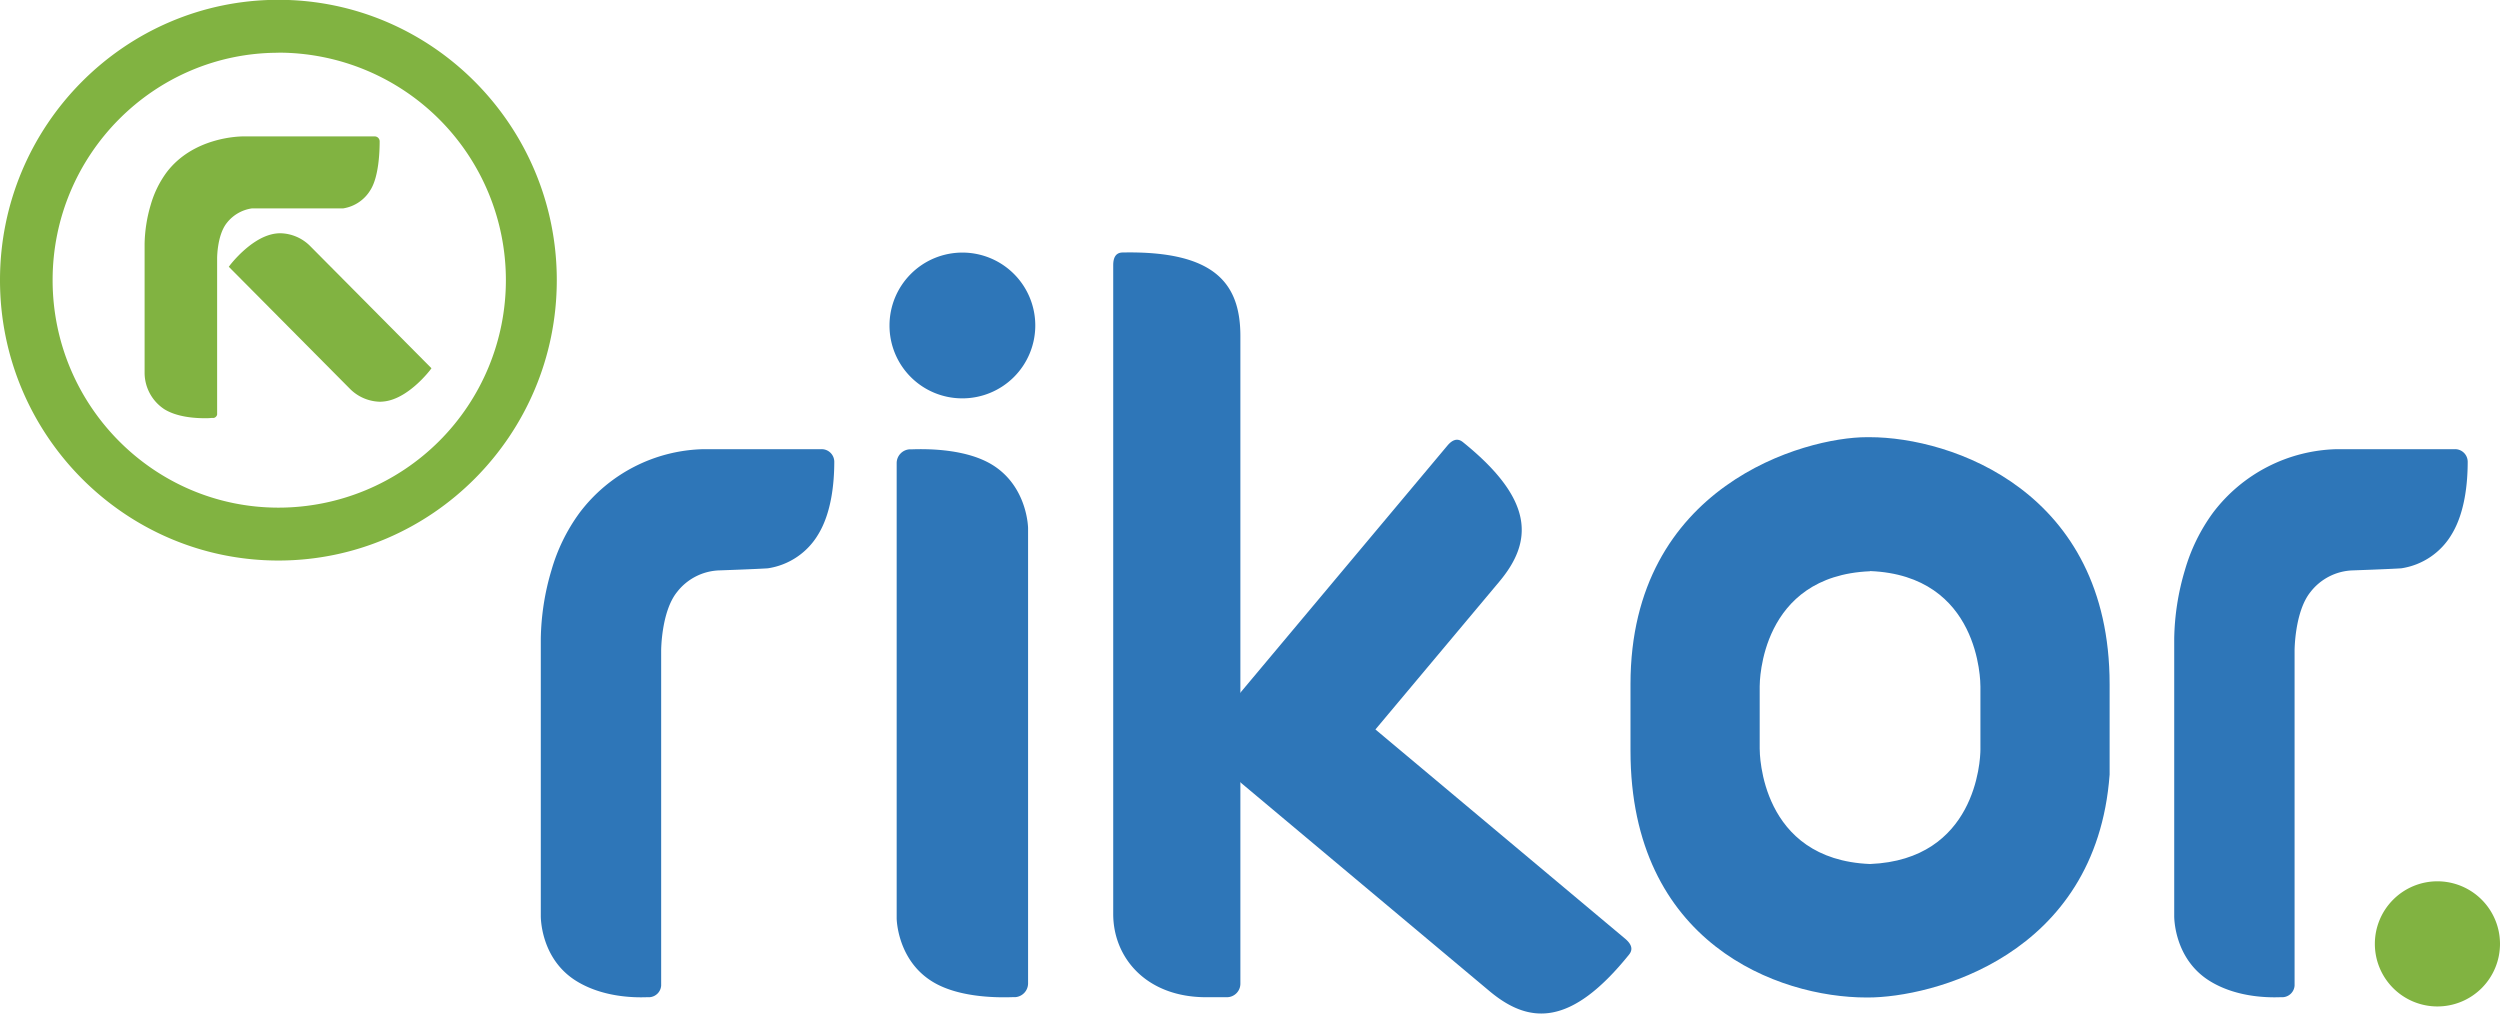 <svg id="Слой_1" data-name="Слой 1" xmlns="http://www.w3.org/2000/svg" xmlns:xlink="http://www.w3.org/1999/xlink" viewBox="0 0 554.97 225"><defs><style>.cls-1{fill:url(#linear-gradient);}.cls-2{fill:url(#linear-gradient-2);}.cls-3{fill:url(#linear-gradient-3);}.cls-4{fill:url(#linear-gradient-4);}.cls-5{fill:url(#linear-gradient-5);}.cls-6{fill:url(#linear-gradient-6);}.cls-7{fill:url(#linear-gradient-7);}.cls-8{fill:url(#linear-gradient-8);}.cls-9{fill:url(#linear-gradient-9);}.cls-10{fill:url(#linear-gradient-10);}.cls-11{fill:url(#linear-gradient-11);}</style><linearGradient id="linear-gradient" x1="194.25" y1="237.05" x2="239.27" y2="237.05" gradientUnits="userSpaceOnUse"><stop offset="0" stop-color="#81b341"/><stop offset="1" stop-color="#81b341"/></linearGradient><linearGradient id="linear-gradient-2" x1="143.46" y1="228.81" x2="267.06" y2="228.81" xlink:href="#linear-gradient"/><linearGradient id="linear-gradient-3" x1="175.61" y1="228.12" x2="401.78" y2="228.12" xlink:href="#linear-gradient"/><linearGradient id="linear-gradient-4" x1="677.74" y1="376.1" x2="699.18" y2="376.1" xlink:href="#linear-gradient"/><linearGradient id="linear-gradient-5" x1="311.17" y1="325.79" x2="675.59" y2="325.79" gradientUnits="userSpaceOnUse"><stop offset="0" stop-color="#2e76b8"/><stop offset="1" stop-color="#2e76b8"/></linearGradient><linearGradient id="linear-gradient-6" x1="303.24" y1="305.28" x2="679.33" y2="305.28" xlink:href="#linear-gradient-5"/><linearGradient id="linear-gradient-7" x1="300.84" y1="327.12" x2="676.94" y2="327.12" xlink:href="#linear-gradient-5"/><linearGradient id="linear-gradient-8" x1="305.63" y1="327.12" x2="681.74" y2="327.12" xlink:href="#linear-gradient-5"/><linearGradient id="linear-gradient-9" x1="303.23" y1="238.87" x2="679.33" y2="238.87" xlink:href="#linear-gradient-5"/><linearGradient id="linear-gradient-10" x1="303.23" y1="327.89" x2="679.34" y2="327.89" xlink:href="#linear-gradient-5"/><linearGradient id="linear-gradient-11" x1="302.84" y1="327.12" x2="678.97" y2="327.12" xlink:href="#linear-gradient-5"/></defs><path class="cls-1" d="M227.78,255.75a9.71,9.71,0,0,1-6.53-2.76l-27-27.2.33-.44c.18-.22,4.32-5.57,9.13-6.75a8.24,8.24,0,0,1,2-.25,9.62,9.62,0,0,1,6.53,2.77l27,27.2-.32.43c-.18.23-4.32,5.58-9.15,6.75a8.73,8.73,0,0,1-2,.25Z" transform="translate(-143.46 -166.57)"/><path class="cls-2" d="M205.26,291c-34.08,0-61.8-27.91-61.8-62.24s27.72-62.23,61.8-62.23,61.8,27.92,61.8,62.23S239.33,291,205.26,291Zm0-112.72c-27.63,0-50.12,22.65-50.12,50.48s22.49,50.5,50.12,50.5a50.49,50.49,0,0,0,0-101Z" transform="translate(-143.46 -166.57)"/><path class="cls-3" d="M189,259.41c-2.65,0-6.38-.34-9.06-2a9.7,9.7,0,0,1-4.38-8V220.7a32.42,32.42,0,0,1,1.36-8.67,22.69,22.69,0,0,1,3.51-7.18c5.89-7.79,16-8,17.09-8h29.14a1.1,1.1,0,0,1,1.08,1.09c0,2.24-.18,7.77-2,10.73a8.62,8.62,0,0,1-6.1,4.16H199.39a8.62,8.62,0,0,0-5.58,3.23c-2.13,2.66-2.15,7.65-2.15,7.86v34.62l0,.07a1,1,0,0,1-.71.73h-.05l-.46,0C190,259.4,189.5,259.41,189,259.41Z" transform="translate(-143.46 -166.57)"/><path class="cls-4" d="M684.55,362.21a13.89,13.89,0,1,0,13.88,13.88A13.9,13.9,0,0,0,684.55,362.21Z" transform="translate(-143.46 -166.57)"/><path class="cls-5" d="M557.79,388c-19.53,0-52.38-12-52.38-54.76V318.46c0-44.22,38.79-54.84,52.44-54.84h.65c18.19,0,53.27,12,53.27,54.84v20.06h0C608.78,379,572,388,558.15,388Zm.8-94.62c-24.36,1-24.5,24.55-24.5,25.56v13.81c0,1.06.14,24.63,24.5,25.62,23.46-.95,24.5-22.92,24.5-25.42V319C583.09,317.89,583,294.31,558.59,293.34Z" transform="translate(-143.46 -166.57)"/><path class="cls-6" d="M392.71,222.62c-1.79,0-2.13,1.49-2.13,2.84v144c0,9.76,7.39,18.48,20.62,18.48h4.61a3,3,0,0,0,3-3V241.22C418.82,229.69,413.38,222.22,392.71,222.62Z" transform="translate(-143.46 -166.57)"/><path class="cls-7" d="M688.44,266.28H662.3a35.5,35.5,0,0,0-27.62,14.16,40.51,40.51,0,0,0-6.2,12.7,55.77,55.77,0,0,0-2.37,15.24v61.46s-.21,9.57,8,14.57c5.51,3.36,12.07,3.68,15.78,3.52l.43,0a2.77,2.77,0,0,0,2.51-2.57V311s0-8.62,3.52-13a12.37,12.37,0,0,1,9.38-4.81s8.07-.28,10.77-.46a15.69,15.69,0,0,0,11.23-7.59c2.92-4.81,3.52-11.37,3.53-16v-.1A2.81,2.81,0,0,0,688.44,266.28Z" transform="translate(-143.46 -166.57)"/><path class="cls-8" d="M325.84,266.28H299.7a35.47,35.47,0,0,0-27.61,14.16,40.32,40.32,0,0,0-6.21,12.7,55.77,55.77,0,0,0-2.37,15.24v61.46s-.21,9.57,8,14.57c5.51,3.36,12.07,3.68,15.78,3.52l.44,0a2.77,2.77,0,0,0,2.5-2.57V311s0-8.62,3.52-13a12.37,12.37,0,0,1,9.38-4.81s8.08-.28,10.77-.46a15.69,15.69,0,0,0,11.23-7.59c2.92-4.81,3.52-11.37,3.53-16v-.1A2.81,2.81,0,0,0,325.84,266.28Z" transform="translate(-143.46 -166.57)"/><path class="cls-9" d="M357.08,255a16.18,16.18,0,1,0-16.16-16.19A16.14,16.14,0,0,0,357.08,255Z" transform="translate(-143.46 -166.57)"/><path class="cls-10" d="M504.28,375l-55.49-46.5,27.48-32.79c7.41-8.84,8-18.05-8.07-31-1.39-1.12-2.59-.23-3.46.81l-53.57,63.93-.58.68a3.08,3.08,0,0,0-.44,1.56,3,3,0,0,0,.63,1.84l1,.82,62.3,52.21c8.84,7.41,18.06,8,31-8.07C506.21,377.11,505.32,375.91,504.28,375Z" transform="translate(-143.46 -166.57)"/><path class="cls-11" d="M363.68,269.72c-5.46-3.32-13.43-3.57-17.87-3.4l-.51,0a3.08,3.08,0,0,0-2.79,3V370.46s.08,9.25,8,14.06c5.45,3.32,13.42,3.57,17.86,3.4l.53,0a3.07,3.07,0,0,0,2.78-3V283.79S371.58,274.54,363.68,269.72Z" transform="translate(-143.46 -166.57)"/></svg>